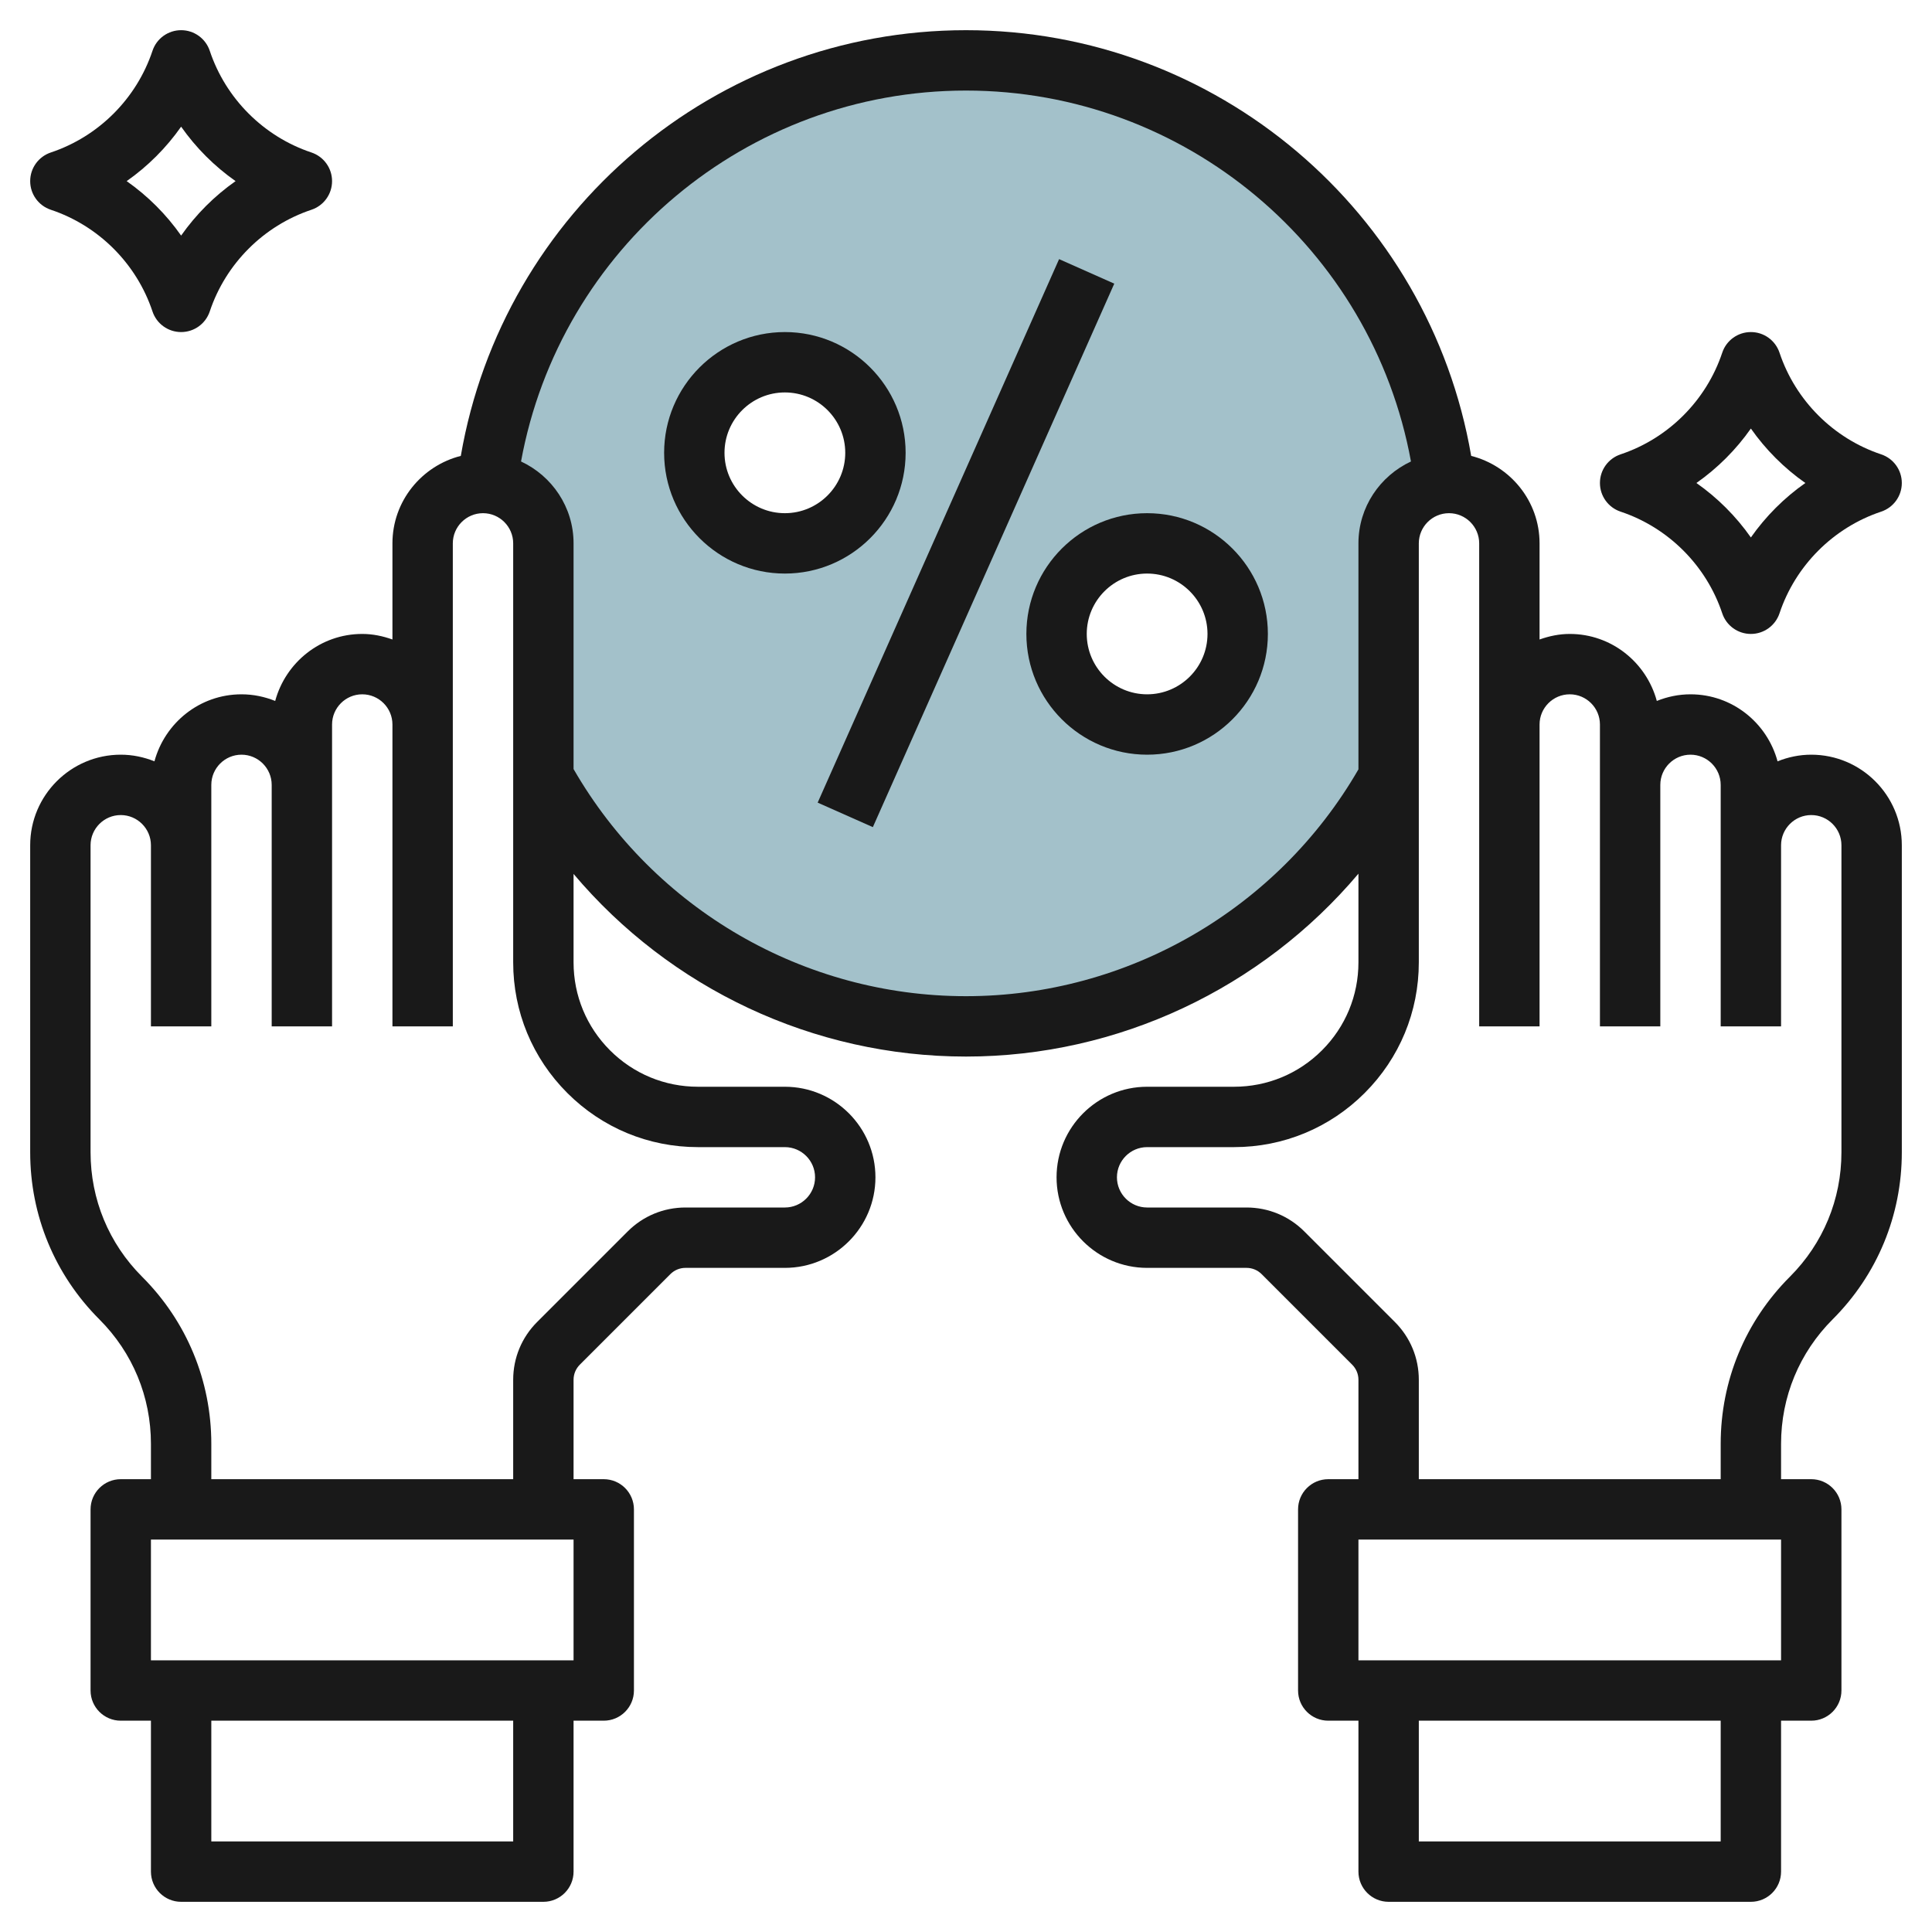 <svg id="Layer_3" enable-background="new 0 0 64 64" height="512" viewBox="0 0 64 64" width="512" xmlns="http://www.w3.org/2000/svg"><g><path d="m46 25.74v-7.74c0-1.058.824-1.915 1.864-1.986-.98-7.897-7.702-14.014-15.864-14.014s-14.884 6.117-15.864 14.014c1.04.071 1.864.928 1.864 1.986v7.74c2.728 4.924 7.972 8.26 14 8.26s11.272-3.336 14-8.26zm-20-7.74c-1.657 0-3-1.343-3-3s1.343-3 3-3 3 1.343 3 3-1.343 3-3 3zm12 6c-1.657 0-3-1.343-3-3s1.343-3 3-3 3 1.343 3 3-1.343 3-3 3z" fill="#a3c1ca"/><g fill="#191919"><path d="m1.684 6.949c1.582.527 2.84 1.786 3.367 3.367.136.409.518.684.949.684s.812-.275.949-.684c.527-1.582 1.786-2.84 3.367-3.367.409-.137.684-.518.684-.949s-.275-.812-.684-.949c-1.582-.527-2.84-1.786-3.367-3.367-.137-.409-.518-.684-.949-.684s-.813.275-.949.684c-.527 1.582-1.786 2.84-3.367 3.367-.409.137-.684.518-.684.949s.275.812.684.949zm4.316-2.753c.492.701 1.103 1.312 1.804 1.804-.701.492-1.312 1.103-1.804 1.804-.492-.701-1.103-1.312-1.804-1.804.701-.492 1.312-1.103 1.804-1.804z"/><path d="m53.684 16.949c1.582.527 2.84 1.786 3.367 3.367.136.409.518.684.949.684s.812-.275.949-.684c.527-1.582 1.786-2.84 3.367-3.367.409-.137.684-.518.684-.949s-.275-.812-.684-.949c-1.582-.527-2.84-1.786-3.367-3.367-.137-.409-.518-.684-.949-.684s-.813.275-.949.684c-.527 1.582-1.786 2.84-3.367 3.367-.409.137-.684.518-.684.949s.275.812.684.949zm4.316-2.753c.492.701 1.103 1.312 1.804 1.804-.701.492-1.312 1.103-1.804 1.804-.492-.701-1.103-1.312-1.804-1.804.701-.492 1.312-1.103 1.804-1.804z"/><path d="m60 25c-.395 0-.77.081-1.116.22-.345-1.275-1.501-2.22-2.884-2.22-.395 0-.77.081-1.116.22-.345-1.275-1.501-2.22-2.884-2.22-.352 0-.686.072-1 .184v-3.184c0-1.399-.967-2.568-2.265-2.898-1.392-8.091-8.438-14.102-16.735-14.102s-15.343 6.011-16.735 14.102c-1.298.33-2.265 1.499-2.265 2.898v3.184c-.314-.112-.648-.184-1-.184-1.383 0-2.538.945-2.884 2.22-.346-.139-.721-.22-1.116-.22-1.383 0-2.538.945-2.884 2.22-.346-.139-.721-.22-1.116-.22-1.654 0-3 1.346-3 3v10.171c0 2.091.814 4.057 2.293 5.536 1.101 1.101 1.707 2.564 1.707 4.122v1.171h-1c-.552 0-1 .448-1 1v6c0 .552.448 1 1 1h1v5c0 .552.448 1 1 1h12c.552 0 1-.448 1-1v-5h1c.552 0 1-.448 1-1v-6c0-.552-.448-1-1-1h-1v-3.293c0-.189.074-.366.207-.5l3-3c.134-.133.311-.207.5-.207h3.293c1.654 0 3-1.346 3-3s-1.346-3-3-3h-2.879c-1.101 0-2.136-.429-2.914-1.207s-1.207-1.814-1.207-2.914v-2.929c3.197 3.791 7.937 6.05 13 6.05 5.049 0 9.8-2.267 13-6.058v2.937c0 1.101-.429 2.136-1.207 2.914s-1.814 1.207-2.914 1.207h-2.879c-1.654 0-3 1.346-3 3s1.346 3 3 3h3.293c.189 0 .366.074.5.207l3 3c.133.134.207.311.207.5v3.293h-1c-.552 0-1 .448-1 1v6c0 .552.448 1 1 1h1v5c0 .552.448 1 1 1h12c.552 0 1-.448 1-1v-5h1c.552 0 1-.448 1-1v-6c0-.552-.448-1-1-1h-1v-1.171c0-1.557.606-3.021 1.707-4.122 1.479-1.478 2.293-3.444 2.293-5.536v-10.171c0-1.654-1.346-3-3-3zm-43 36h-10v-4h10zm2-6h-14v-4h14zm4.121-17h2.879c.551 0 1 .449 1 1s-.449 1-1 1h-3.293c-.723 0-1.403.282-1.914.793l-3 3c-.511.511-.793 1.191-.793 1.914v3.293h-10v-1.171c0-2.091-.814-4.057-2.293-5.536-1.101-1.101-1.707-2.564-1.707-4.122v-10.171c0-.551.449-1 1-1s1 .449 1 1v6h2v-8c0-.551.449-1 1-1s1 .449 1 1v8h2v-10c0-.551.449-1 1-1s1 .449 1 1v10h2v-16c0-.551.449-1 1-1s1 .449 1 1v13.879c0 1.635.637 3.172 1.793 4.328s2.693 1.793 4.328 1.793zm8.879-5c-5.368 0-10.323-2.879-13-7.524v-7.476c0-1.203-.716-2.235-1.74-2.713 1.291-7.06 7.472-12.287 14.74-12.287 7.269 0 13.449 5.227 14.74 12.287-1.024.478-1.74 1.51-1.74 2.713v7.486c-2.676 4.635-7.651 7.514-13 7.514zm25 28h-10v-4h10zm2-6h-14v-4h14zm2-16.829c0 1.557-.606 3.021-1.707 4.122-1.479 1.478-2.293 3.444-2.293 5.536v1.171h-10v-3.293c0-.723-.282-1.403-.793-1.914l-3-3c-.511-.511-1.191-.793-1.914-.793h-3.293c-.551 0-1-.449-1-1s.449-1 1-1h2.879c1.635 0 3.172-.637 4.328-1.793s1.793-2.693 1.793-4.328v-13.879c0-.551.449-1 1-1s1 .449 1 1v16h2v-10c0-.551.449-1 1-1s1 .449 1 1v10h2v-8c0-.551.449-1 1-1s1 .449 1 1v8h2v-6c0-.551.449-1 1-1s1 .449 1 1z"/><path d="m30 15c0-2.206-1.794-4-4-4s-4 1.794-4 4 1.794 4 4 4 4-1.794 4-4zm-4 2c-1.103 0-2-.897-2-2s.897-2 2-2 2 .897 2 2-.897 2-2 2z"/><path d="m38 17c-2.206 0-4 1.794-4 4s1.794 4 4 4 4-1.794 4-4-1.794-4-4-4zm0 6c-1.103 0-2-.897-2-2s.897-2 2-2 2 .897 2 2-.897 2-2 2z"/><path d="m22.151 17h19.698v2h-19.698z" transform="matrix(.406 -.914 .914 .406 2.555 39.932)"/></g></g></svg>
